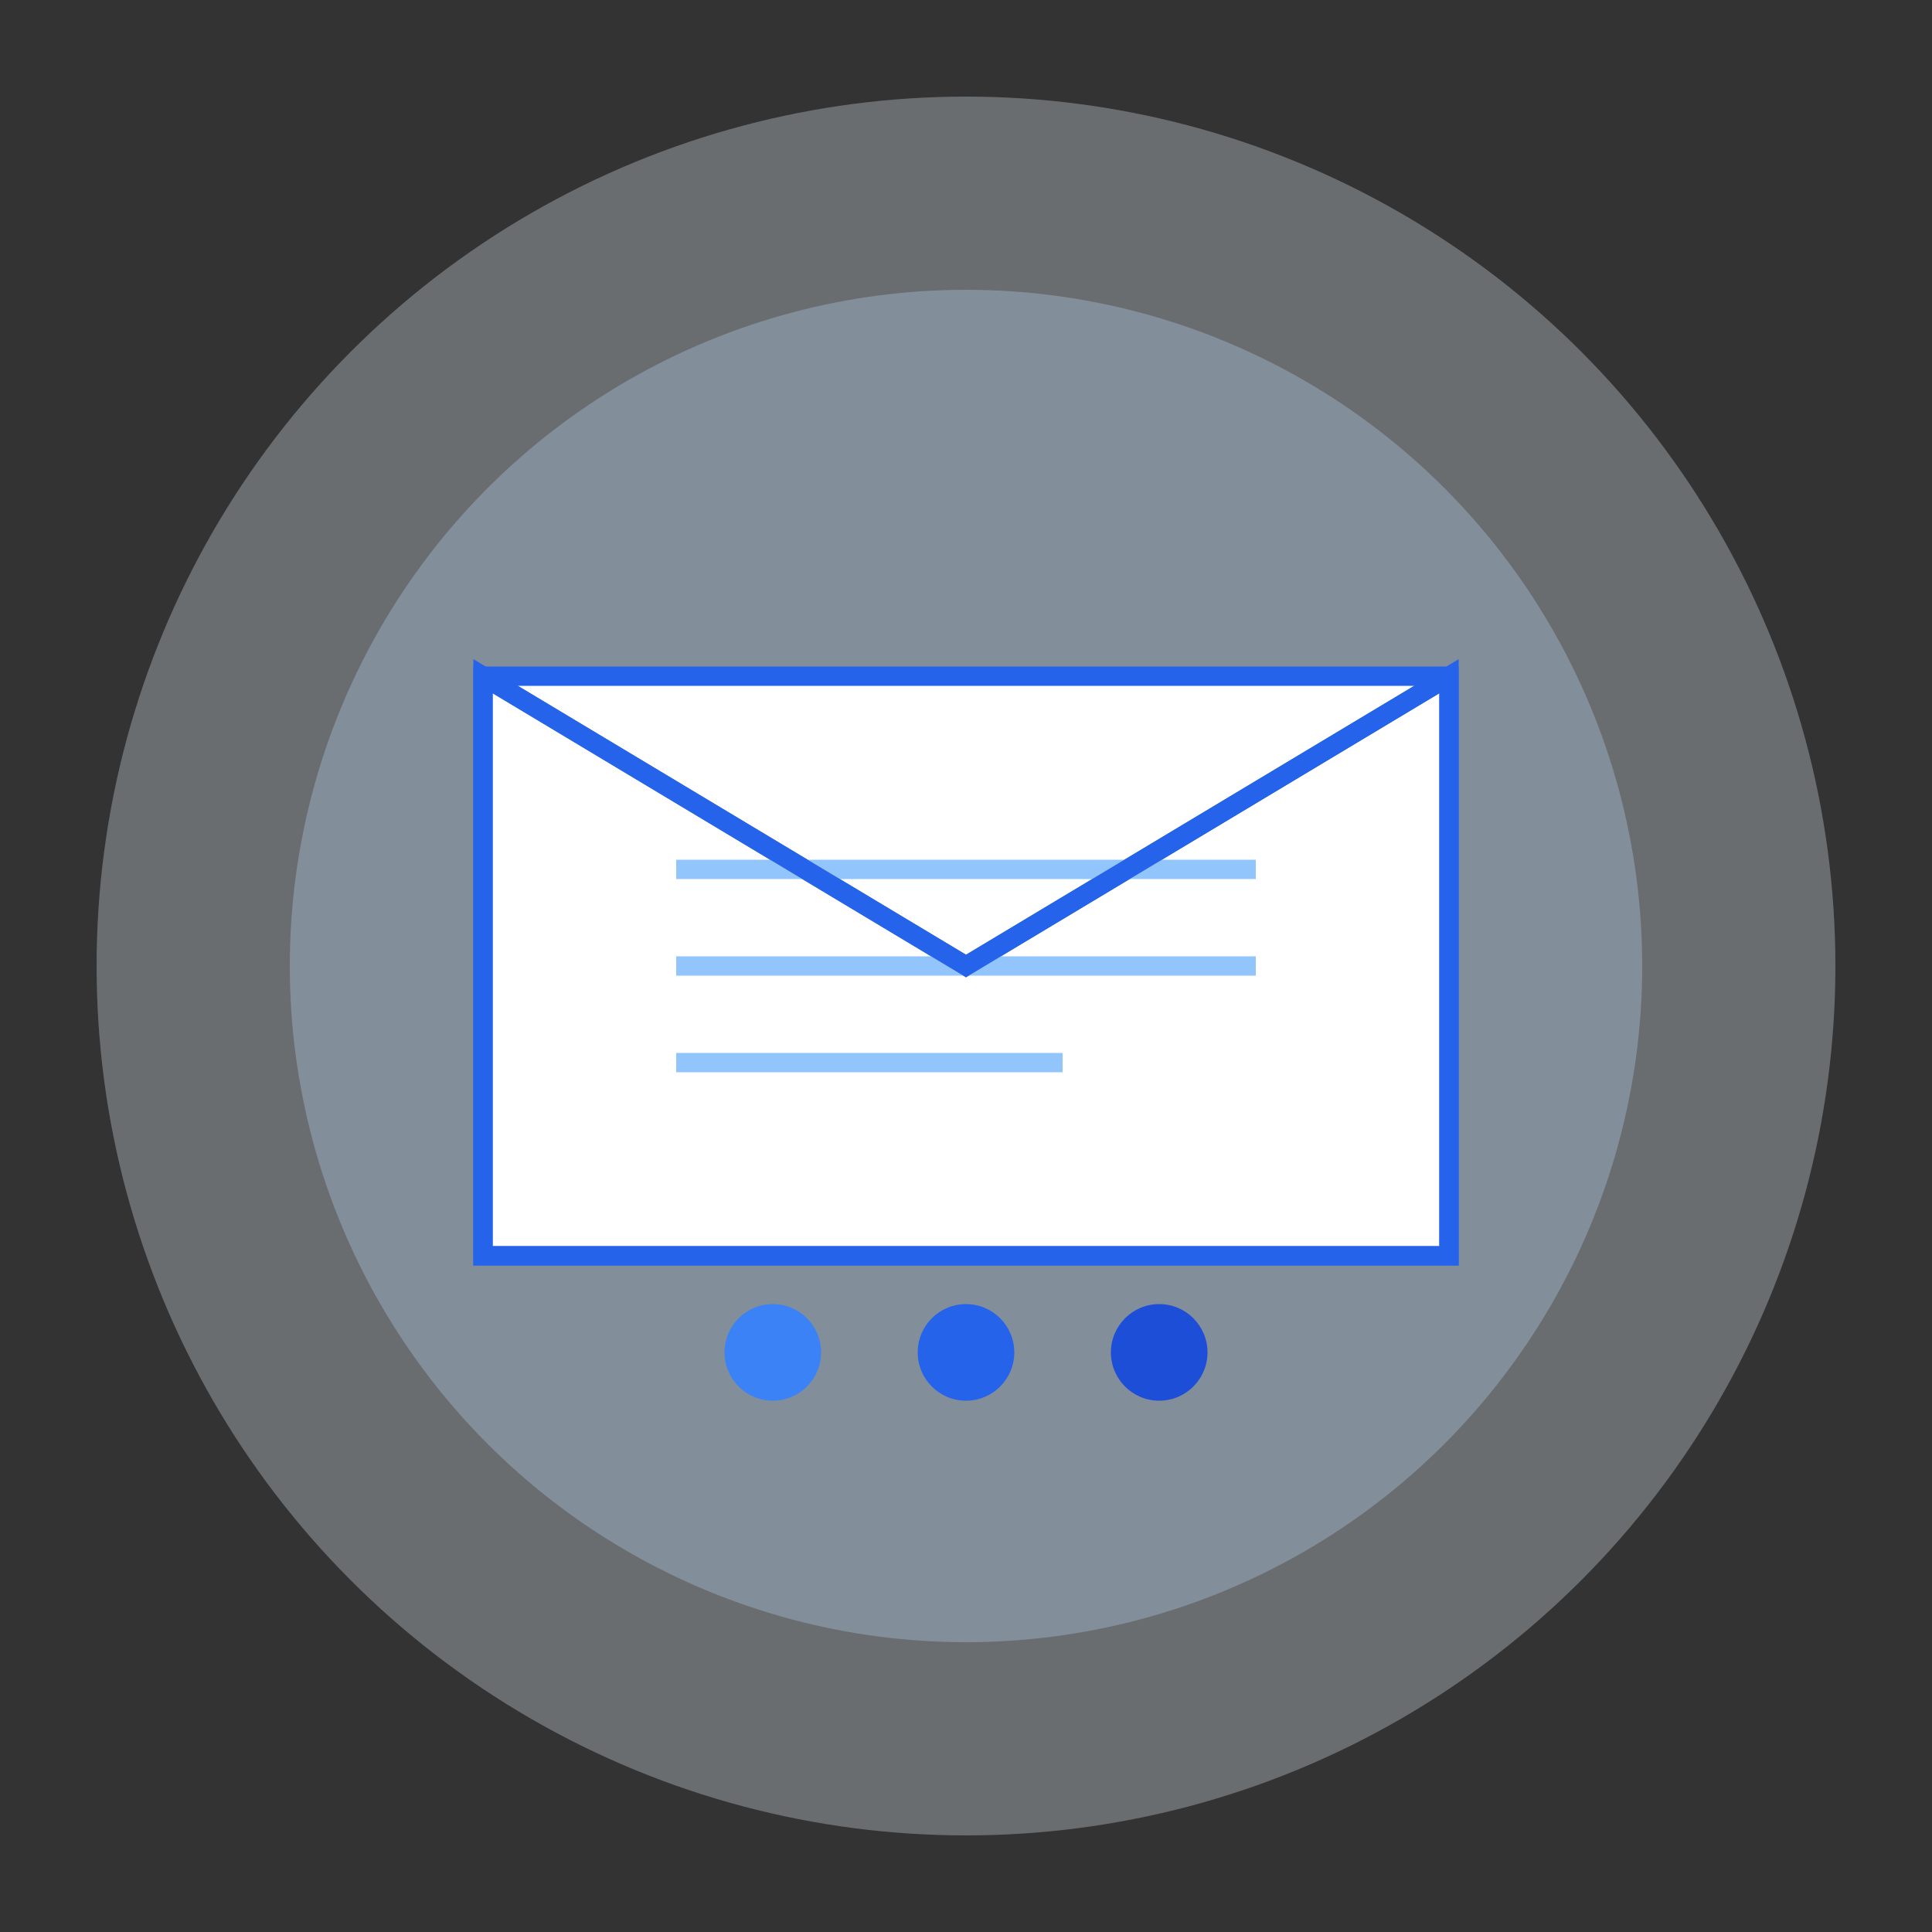 <?xml version="1.0" encoding="UTF-8"?>
<svg viewBox="0 0 400 400" xmlns="http://www.w3.org/2000/svg">
  <rect x="0" y="0" width="400" height="400" fill="#333333" stroke="none"/>
  <!-- Background circles -->
  <circle cx="200" cy="200" r="180" fill="#EBF5FF" opacity="0.3"/>
  <circle cx="200" cy="200" r="140" fill="#BFDBFE" opacity="0.3"/>
  
  <!-- Envelope base -->
  <path d="M100 140 L300 140 L300 260 L100 260 Z" fill="white" stroke="#2563EB" stroke-width="4"/>
  
  <!-- Envelope flap -->
  <path d="M100 140 L200 200 L300 140" fill="none" stroke="#2563EB" stroke-width="4"/>
  
  <!-- Message lines -->
  <line x1="140" y1="180" x2="260" y2="180" stroke="#93C5FD" stroke-width="4"/>
  <line x1="140" y1="200" x2="260" y2="200" stroke="#93C5FD" stroke-width="4"/>
  <line x1="140" y1="220" x2="220" y2="220" stroke="#93C5FD" stroke-width="4"/>
  
  <!-- Decorative dots -->
  <circle cx="160" cy="280" r="10" fill="#3B82F6"/>
  <circle cx="200" cy="280" r="10" fill="#2563EB"/>
  <circle cx="240" cy="280" r="10" fill="#1D4ED8"/>
  
  <!-- Animated elements -->
  <style>
    @keyframes float {
      0%, 100% { transform: translateY(0); }
      50% { transform: translateY(-10px); }
    }
    #envelope {
      animation: float 3s ease-in-out infinite;
    }
  </style>
  <g id="envelope">
    <path d="M100 140 L200 200 L300 140 L300 260 L100 260 Z" fill="none" stroke="#2563EB" stroke-width="4"/>
  </g>
</svg>